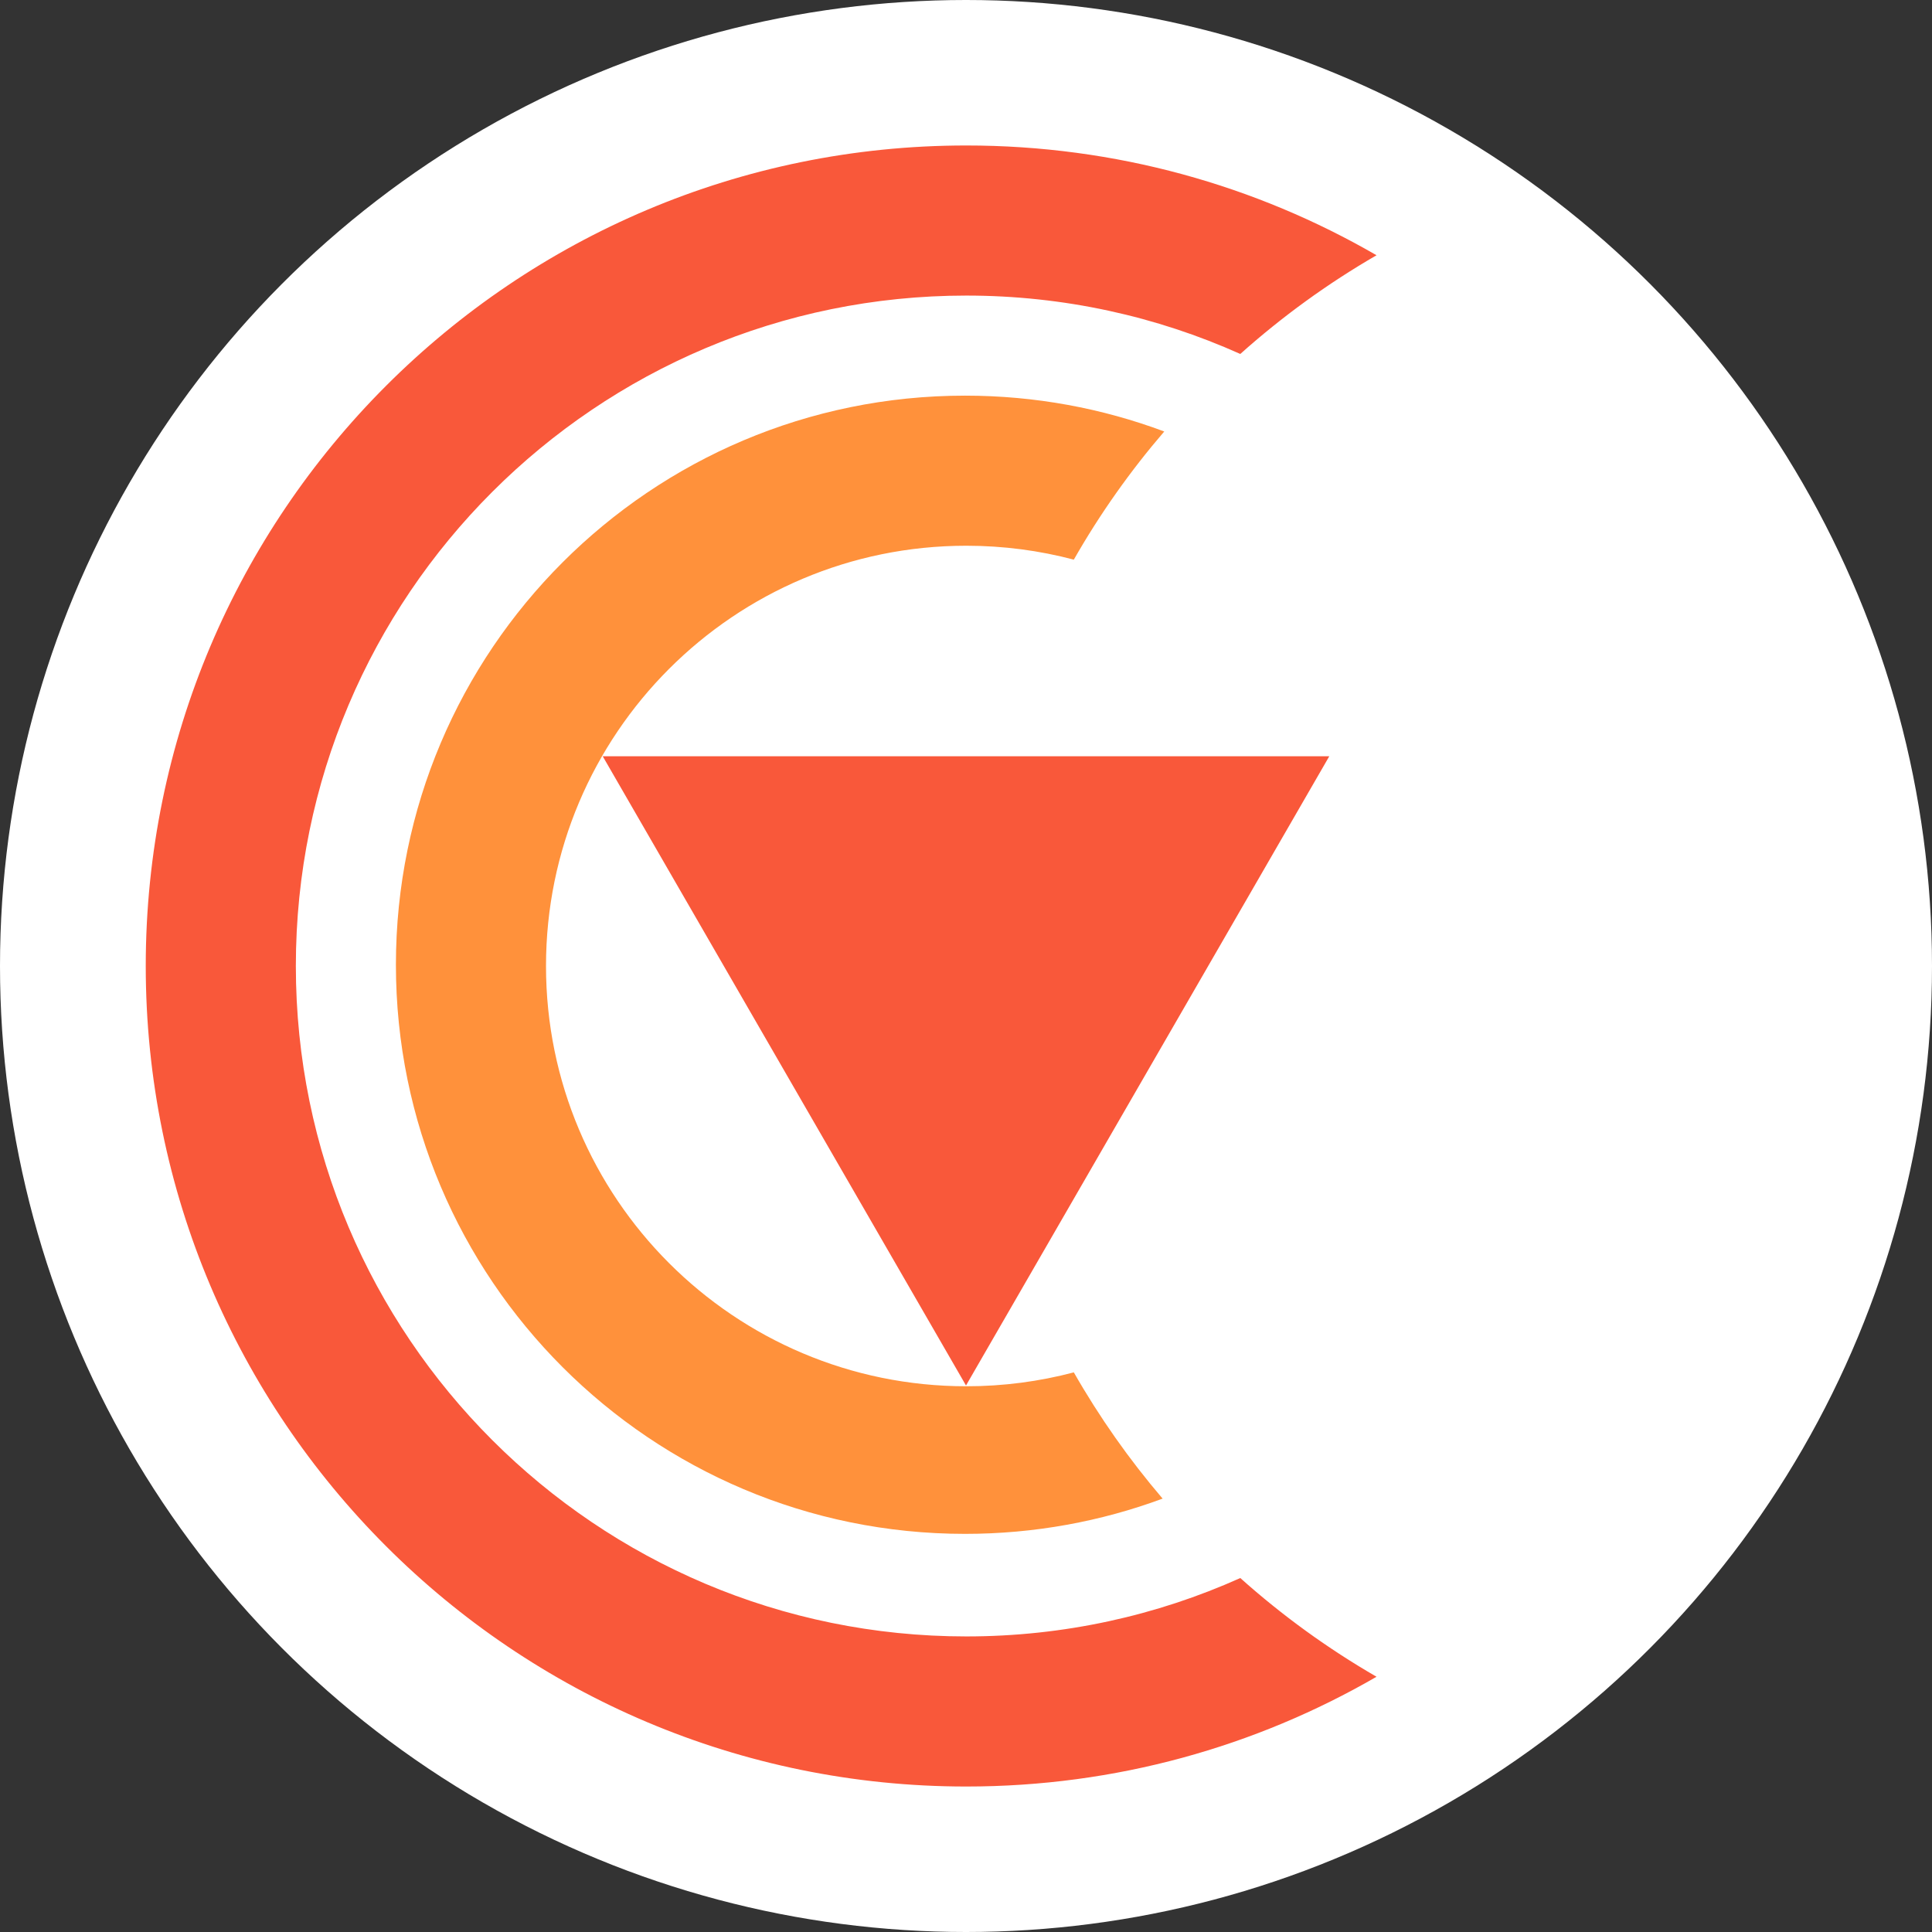 <?xml version="1.0" encoding="UTF-8" standalone="no"?>
<!-- Generator: Adobe Illustrator 16.0.0, SVG Export Plug-In . SVG Version: 6.00 Build 0)  -->
<svg xmlns:inkscape="http://www.inkscape.org/namespaces/inkscape" xmlns:sodipodi="http://sodipodi.sourceforge.net/DTD/sodipodi-0.dtd" xmlns="http://www.w3.org/2000/svg" xmlns:svg="http://www.w3.org/2000/svg" version="1.1" x="0px" y="0px" width="80" height="80" viewBox="0 0 80 80" xml:space="preserve" id="svg14" sodipodi:docname="caldi_mobilemenu_open.svg" inkscape:version="1.2.2 (b0a8486541, 2022-12-01)" inkscape:export-filename="caldi_thumbnail.png" inkscape:export-xdpi="18" inkscape:export-ydpi="18"><rect x="0" y="0" width="80" height="80" fill="#333333" stroke="none"/><defs id="defs18"></defs>
<g id="artboard_2" transform="scale(0.1)">
	<g inkscape:groupmode="layer" id="layer1" inkscape:label="background" style="fill:#ffffff"><circle style="display:inline;fill:#ffffff;stroke-width:1.002" id="path2592" cx="400" cy="400" r="400" inkscape:label="path2592"></circle><path sodipodi:type="star" style="fill:#f9583a;fill-opacity:1;stroke:none;stroke-width:1.002;stroke-opacity:1" id="path2711" inkscape:flatsided="true" sodipodi:sides="3" sodipodi:cx="400" sodipodi:cy="400" sodipodi:r1="173.6994" sodipodi:r2="86.849701" sodipodi:arg1="0.52359878" sodipodi:arg2="1.5707963" inkscape:rounded="-3.469447e-18" inkscape:randomized="0" d="m 550.428,486.85 -300.856,0 L 400,226.301 Z" transform="rotate(180,400,400)" inkscape:transform-center-x="-1.2494891e-06" inkscape:transform-center-y="43.424851"></path></g><g id="g8">
		<path fill="#f9583a" d="m 400.112,677.61 c -153.317,0 -277.609,-124.292 -277.609,-277.609 0,-153.317 124.293,-277.609 277.609,-277.609 40.419,0 78.828,8.638 113.467,24.176 17.299,-15.464 36.194,-29.18 56.412,-40.875 C 520.021,76.783 462.003,60.24 400.111,60.24 212.466,60.24 60.351,212.354 60.351,400 c 0,187.646 152.115,339.76 339.76,339.76 61.892,0 119.91,-16.542 169.88,-45.453 -20.219,-11.695 -39.113,-25.41 -56.412,-40.875 -34.639,15.539 -73.048,24.178 -113.467,24.178 z" id="path2" style="stroke-width:1.043"></path>
		<path fill="#ff913b" d="m 400.112,574.024 c -96.106,0 -174.024,-77.917 -174.024,-174.023 0,-96.106 77.917,-174.023 174.024,-174.023 15.391,0 30.32,1.998 44.532,5.76 10.783,-18.904 23.346,-36.67 37.446,-53.066 -25.679,-9.603 -53.472,-14.845 -82.496,-14.845 -130.144,0 -235.656,105.511 -235.656,235.657 0,130.144 105.512,235.657 235.656,235.657 28.765,0 56.341,-5.159 81.823,-14.595 -13.828,-16.18 -26.155,-33.675 -36.773,-52.279 -14.212,3.758 -29.139,5.757 -44.532,5.757 z" id="path4" style="stroke-width:1.043"></path>
		
	</g>
</g>
<g id="artboard_1" transform="scale(0.1)">
	<g id="guides">
	</g>
</g>

</svg>
